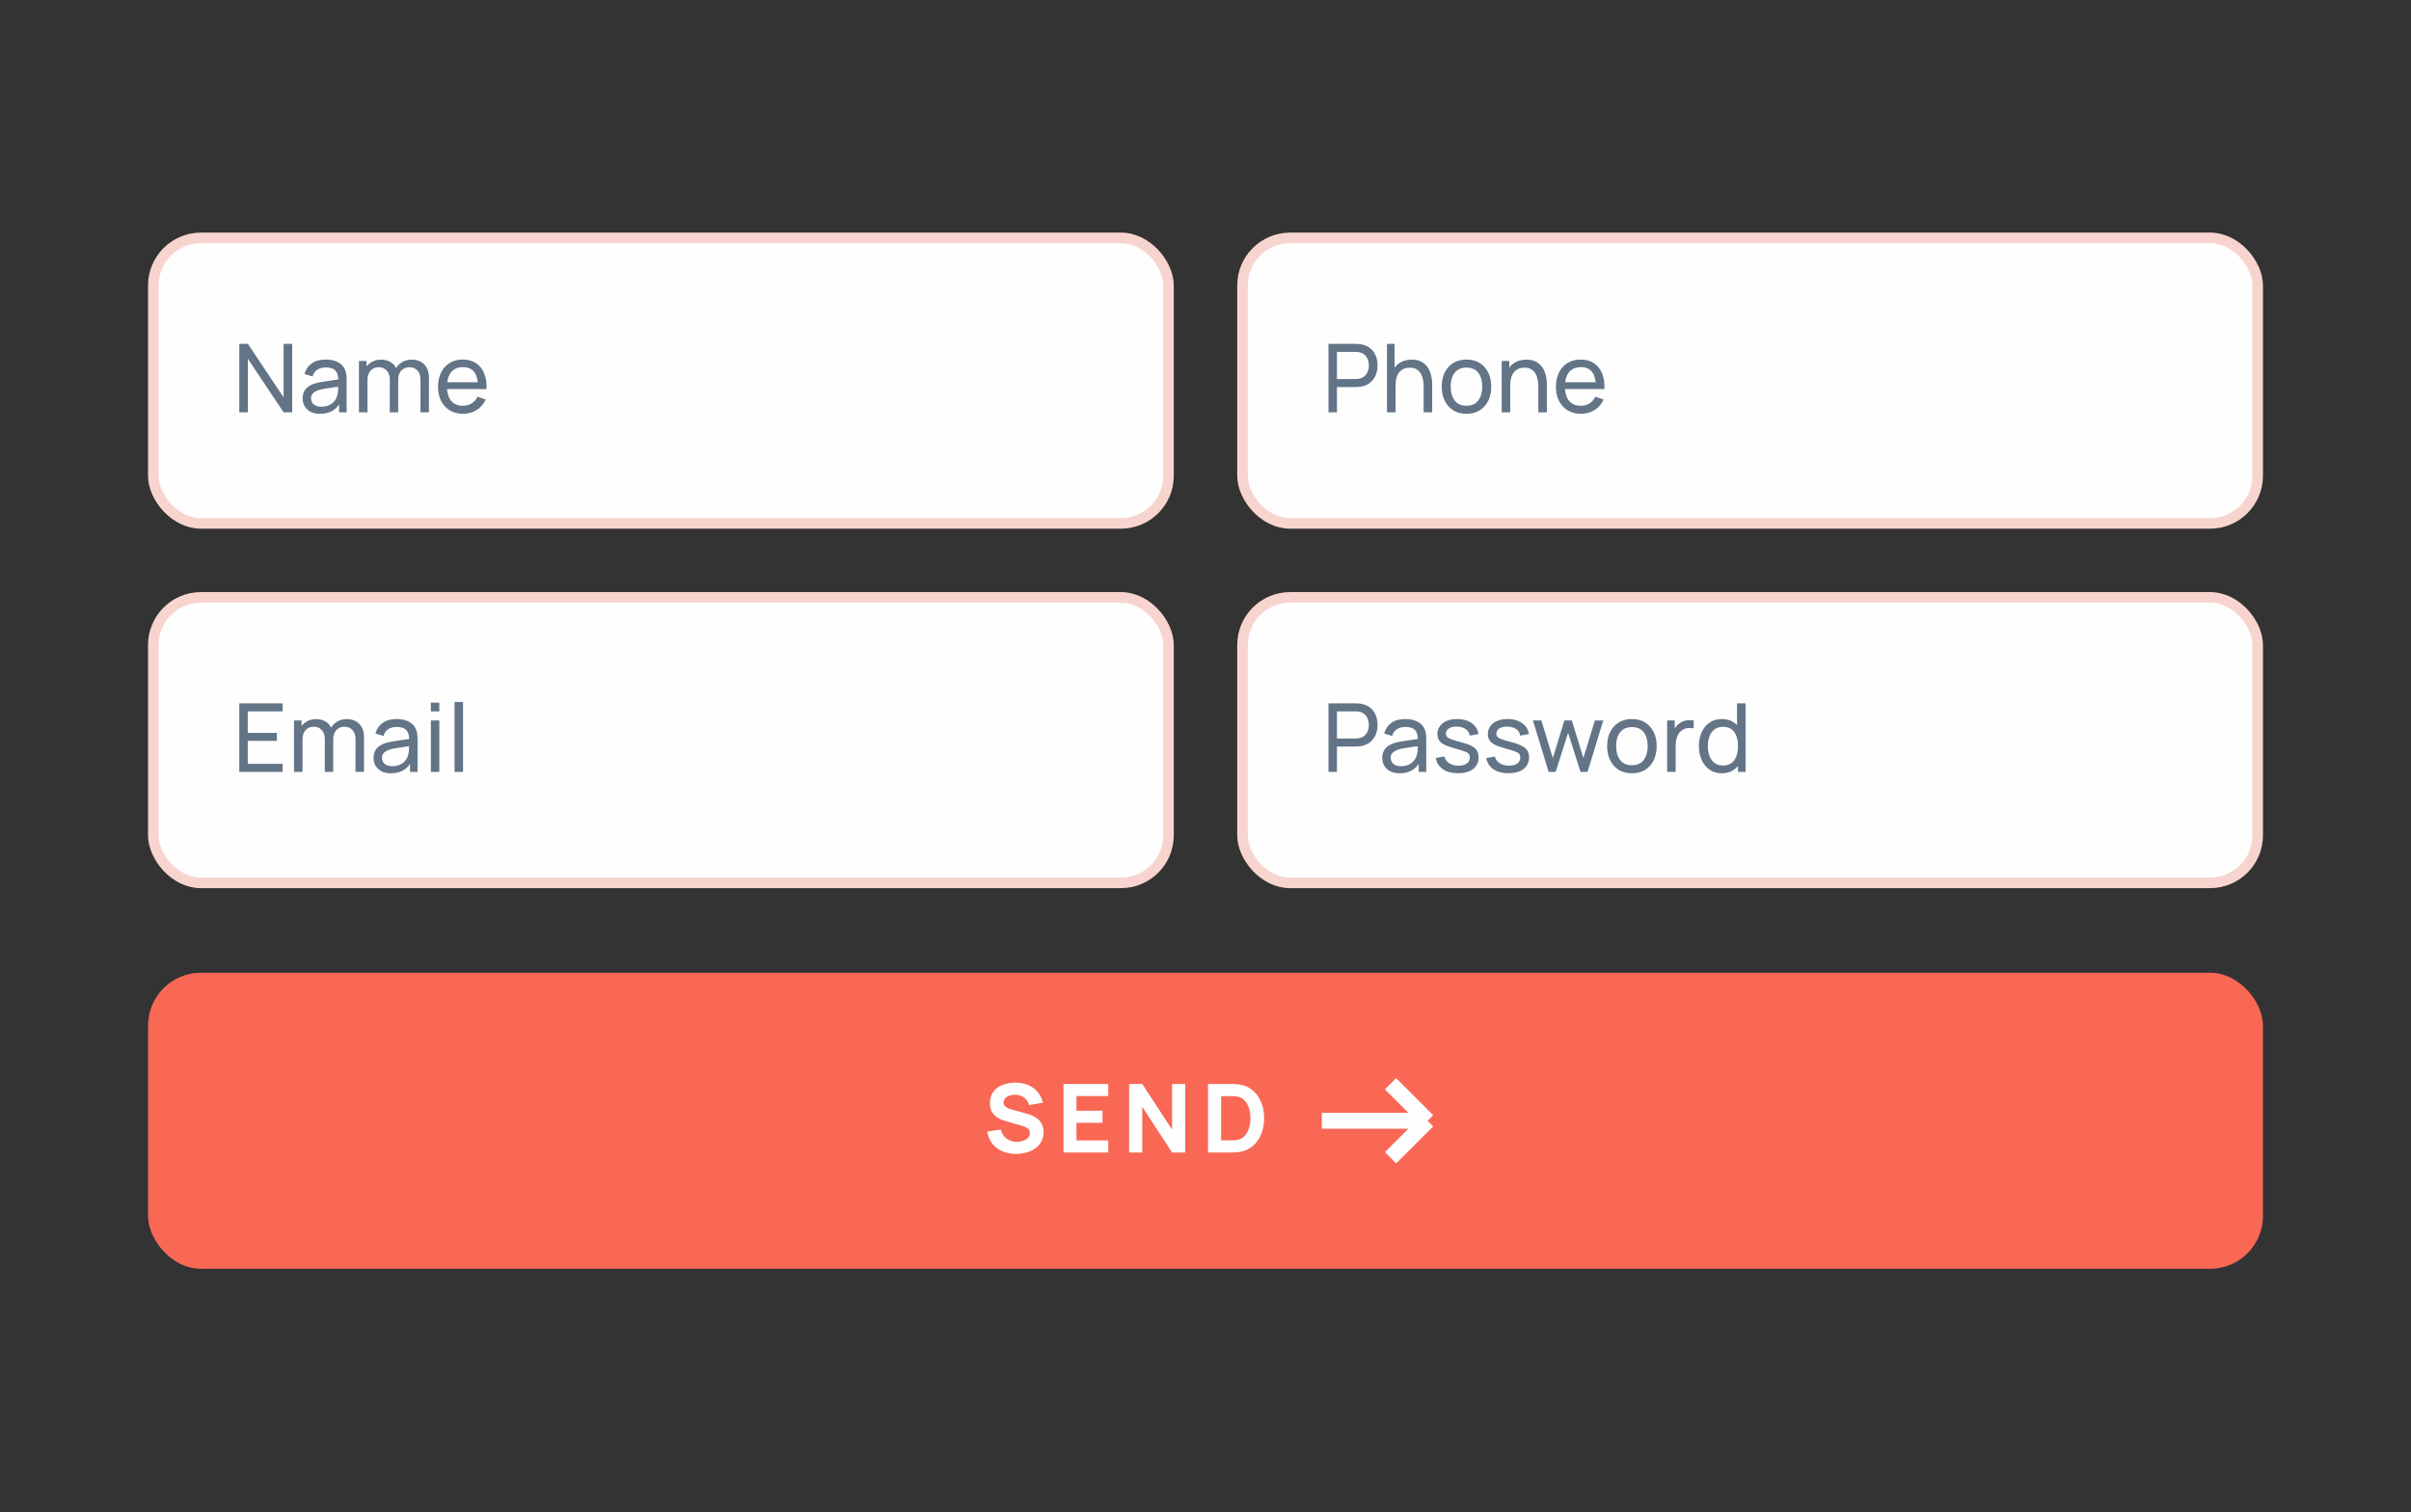 <?xml version="1.0" encoding="UTF-8"?> <svg xmlns="http://www.w3.org/2000/svg" width="228" height="143" viewBox="0 0 228 143" fill="none"><rect x="0" y="0" width="228" height="143" fill="#333333" stroke="none"/> <rect x="14.5" y="22.5" width="96" height="27" rx="4.5" fill="#FEFEFE" stroke="#F7D5CE"></rect> <path d="M22.63 39V32.52H23.44L26.82 37.583V32.52H27.63V39H26.82L23.44 33.933V39H22.63ZM30.269 39.135C29.906 39.135 29.602 39.069 29.356 38.937C29.113 38.802 28.928 38.625 28.802 38.406C28.679 38.187 28.618 37.947 28.618 37.686C28.618 37.431 28.666 37.211 28.762 37.025C28.861 36.836 28.999 36.679 29.176 36.556C29.353 36.431 29.564 36.331 29.81 36.26C30.041 36.197 30.299 36.142 30.584 36.097C30.872 36.05 31.163 36.006 31.457 35.967C31.751 35.928 32.026 35.891 32.281 35.855L31.993 36.021C32.002 35.589 31.915 35.27 31.732 35.062C31.552 34.855 31.24 34.752 30.796 34.752C30.502 34.752 30.244 34.819 30.022 34.955C29.803 35.087 29.648 35.303 29.558 35.602L28.798 35.373C28.915 34.947 29.141 34.612 29.477 34.37C29.813 34.127 30.256 34.005 30.805 34.005C31.246 34.005 31.624 34.084 31.939 34.243C32.257 34.4 32.485 34.636 32.623 34.955C32.692 35.105 32.735 35.268 32.753 35.445C32.771 35.619 32.78 35.802 32.78 35.994V39H32.069V37.834L32.236 37.943C32.053 38.336 31.796 38.633 31.466 38.834C31.139 39.035 30.74 39.135 30.269 39.135ZM30.391 38.465C30.679 38.465 30.928 38.413 31.138 38.312C31.351 38.206 31.522 38.07 31.651 37.902C31.78 37.731 31.864 37.545 31.903 37.344C31.948 37.194 31.972 37.028 31.975 36.844C31.981 36.658 31.984 36.516 31.984 36.417L32.263 36.538C32.002 36.575 31.745 36.609 31.493 36.642C31.241 36.675 31.003 36.711 30.778 36.75C30.553 36.786 30.35 36.83 30.17 36.88C30.038 36.922 29.914 36.977 29.797 37.042C29.683 37.108 29.59 37.194 29.518 37.299C29.449 37.401 29.414 37.529 29.414 37.681C29.414 37.813 29.447 37.94 29.513 38.059C29.582 38.179 29.687 38.277 29.828 38.352C29.972 38.427 30.16 38.465 30.391 38.465ZM39.76 39L39.764 35.891C39.764 35.528 39.667 35.244 39.472 35.04C39.28 34.833 39.029 34.73 38.72 34.73C38.54 34.73 38.369 34.772 38.207 34.855C38.045 34.937 37.913 35.066 37.811 35.242C37.709 35.416 37.658 35.64 37.658 35.913L37.235 35.742C37.229 35.397 37.3 35.096 37.447 34.837C37.597 34.577 37.801 34.374 38.059 34.23C38.317 34.086 38.608 34.014 38.932 34.014C39.439 34.014 39.838 34.169 40.129 34.477C40.42 34.783 40.565 35.196 40.565 35.715L40.561 39H39.76ZM33.946 39V34.14H34.661V35.441H34.751V39H33.946ZM36.857 39L36.862 35.922C36.862 35.55 36.766 35.259 36.574 35.049C36.382 34.836 36.127 34.73 35.809 34.73C35.494 34.73 35.239 34.837 35.044 35.053C34.849 35.27 34.751 35.556 34.751 35.913L34.328 35.661C34.328 35.346 34.403 35.064 34.553 34.815C34.703 34.566 34.907 34.371 35.165 34.23C35.423 34.086 35.716 34.014 36.043 34.014C36.37 34.014 36.655 34.083 36.898 34.221C37.141 34.359 37.328 34.557 37.46 34.815C37.592 35.07 37.658 35.374 37.658 35.728L37.654 39H36.857ZM43.8 39.135C43.322 39.135 42.906 39.03 42.548 38.82C42.194 38.607 41.919 38.312 41.721 37.934C41.523 37.553 41.423 37.108 41.423 36.602C41.423 36.071 41.521 35.611 41.716 35.224C41.911 34.834 42.182 34.535 42.531 34.325C42.882 34.111 43.292 34.005 43.764 34.005C44.252 34.005 44.668 34.117 45.01 34.343C45.355 34.568 45.613 34.889 45.784 35.306C45.958 35.722 46.033 36.219 46.009 36.795H45.199V36.507C45.19 35.91 45.069 35.465 44.834 35.17C44.6 34.873 44.252 34.725 43.791 34.725C43.295 34.725 42.919 34.884 42.661 35.202C42.403 35.52 42.274 35.976 42.274 36.57C42.274 37.143 42.403 37.587 42.661 37.902C42.919 38.217 43.286 38.374 43.764 38.374C44.084 38.374 44.364 38.301 44.6 38.154C44.837 38.007 45.023 37.795 45.158 37.52L45.928 37.785C45.739 38.214 45.454 38.547 45.073 38.784C44.695 39.018 44.27 39.135 43.8 39.135ZM42.004 36.795V36.151H45.595V36.795H42.004Z" fill="#627486"></path> <rect x="14.5" y="56.5" width="96" height="27" rx="4.5" fill="#FEFEFE" stroke="#F7D5CE"></rect> <path d="M22.63 73V66.52H26.725V67.281H23.431V69.31H26.185V70.07H23.431V72.24H26.725V73H22.63ZM33.616 73L33.621 69.891C33.621 69.528 33.523 69.244 33.328 69.04C33.136 68.833 32.886 68.73 32.577 68.73C32.397 68.73 32.226 68.772 32.064 68.856C31.902 68.936 31.77 69.066 31.668 69.243C31.566 69.416 31.515 69.64 31.515 69.913L31.092 69.742C31.086 69.397 31.156 69.096 31.303 68.838C31.453 68.576 31.657 68.374 31.915 68.23C32.173 68.086 32.464 68.014 32.788 68.014C33.295 68.014 33.694 68.168 33.985 68.478C34.276 68.784 34.422 69.196 34.422 69.715L34.417 73H33.616ZM27.802 73V68.14H28.518V69.441H28.608V73H27.802ZM30.714 73L30.718 69.922C30.718 69.55 30.622 69.259 30.43 69.049C30.238 68.836 29.983 68.73 29.665 68.73C29.35 68.73 29.095 68.838 28.9 69.053C28.705 69.269 28.608 69.556 28.608 69.913L28.185 69.661C28.185 69.346 28.26 69.064 28.41 68.815C28.56 68.566 28.764 68.371 29.022 68.23C29.28 68.086 29.572 68.014 29.899 68.014C30.226 68.014 30.511 68.083 30.754 68.221C30.997 68.359 31.185 68.557 31.317 68.815C31.449 69.07 31.515 69.374 31.515 69.728L31.51 73H30.714ZM36.975 73.135C36.612 73.135 36.308 73.069 36.062 72.937C35.819 72.802 35.634 72.625 35.508 72.406C35.385 72.187 35.324 71.947 35.324 71.686C35.324 71.431 35.372 71.21 35.468 71.025C35.567 70.835 35.705 70.68 35.882 70.556C36.059 70.43 36.27 70.332 36.516 70.26C36.747 70.197 37.005 70.142 37.29 70.097C37.578 70.049 37.869 70.006 38.163 69.967C38.457 69.928 38.732 69.891 38.987 69.855L38.699 70.021C38.708 69.589 38.621 69.269 38.438 69.062C38.258 68.856 37.946 68.752 37.502 68.752C37.208 68.752 36.95 68.82 36.728 68.954C36.509 69.087 36.354 69.302 36.264 69.603L35.504 69.373C35.621 68.947 35.847 68.612 36.183 68.37C36.519 68.126 36.962 68.005 37.511 68.005C37.952 68.005 38.33 68.085 38.645 68.243C38.963 68.4 39.191 68.636 39.329 68.954C39.398 69.105 39.441 69.268 39.459 69.445C39.477 69.619 39.486 69.802 39.486 69.994V73H38.775V71.835L38.942 71.942C38.759 72.335 38.502 72.632 38.172 72.834C37.845 73.034 37.446 73.135 36.975 73.135ZM37.097 72.465C37.385 72.465 37.634 72.413 37.844 72.311C38.057 72.207 38.228 72.07 38.357 71.902C38.486 71.731 38.57 71.545 38.609 71.344C38.654 71.194 38.678 71.028 38.681 70.844C38.687 70.659 38.69 70.516 38.69 70.417L38.969 70.538C38.708 70.575 38.451 70.609 38.199 70.642C37.947 70.675 37.709 70.711 37.484 70.75C37.259 70.786 37.056 70.829 36.876 70.88C36.744 70.922 36.62 70.977 36.503 71.043C36.389 71.109 36.296 71.194 36.224 71.299C36.155 71.401 36.12 71.528 36.12 71.681C36.12 71.814 36.153 71.939 36.219 72.059C36.288 72.18 36.393 72.277 36.534 72.352C36.678 72.427 36.866 72.465 37.097 72.465ZM40.746 67.281V66.453H41.547V67.281H40.746ZM40.746 73V68.14H41.547V73H40.746ZM42.988 73V66.385H43.789V73H42.988Z" fill="#627486"></path> <rect x="117.5" y="22.5" width="96" height="27" rx="4.5" fill="#FEFEFE" stroke="#F7D5CE"></rect> <path d="M125.63 39V32.52H128.191C128.254 32.52 128.329 32.523 128.416 32.529C128.503 32.532 128.587 32.541 128.668 32.556C129.019 32.61 129.313 32.73 129.55 32.916C129.79 33.102 129.97 33.337 130.09 33.623C130.21 33.904 130.27 34.218 130.27 34.563C130.27 34.905 130.208 35.218 130.085 35.504C129.965 35.785 129.785 36.021 129.545 36.21C129.308 36.396 129.016 36.516 128.668 36.57C128.587 36.582 128.503 36.591 128.416 36.597C128.329 36.603 128.254 36.606 128.191 36.606H126.431V39H125.63ZM126.431 35.846H128.164C128.221 35.846 128.285 35.843 128.357 35.837C128.432 35.831 128.503 35.82 128.569 35.805C128.776 35.757 128.944 35.67 129.073 35.544C129.205 35.415 129.301 35.265 129.361 35.094C129.421 34.92 129.451 34.743 129.451 34.563C129.451 34.383 129.421 34.208 129.361 34.036C129.301 33.862 129.205 33.711 129.073 33.582C128.944 33.453 128.776 33.366 128.569 33.321C128.503 33.303 128.432 33.292 128.357 33.289C128.285 33.283 128.221 33.281 128.164 33.281H126.431V35.846ZM134.628 39V36.566C134.628 36.334 134.607 36.112 134.565 35.9C134.526 35.687 134.455 35.496 134.353 35.328C134.254 35.157 134.119 35.022 133.948 34.923C133.78 34.824 133.567 34.775 133.309 34.775C133.108 34.775 132.925 34.809 132.76 34.878C132.598 34.944 132.459 35.046 132.342 35.184C132.225 35.322 132.133 35.496 132.067 35.706C132.004 35.913 131.973 36.157 131.973 36.44L131.446 36.278C131.446 35.806 131.53 35.403 131.698 35.067C131.869 34.728 132.108 34.468 132.414 34.288C132.723 34.105 133.086 34.014 133.503 34.014C133.818 34.014 134.086 34.063 134.308 34.163C134.53 34.261 134.715 34.394 134.862 34.559C135.009 34.721 135.124 34.904 135.208 35.108C135.292 35.309 135.351 35.514 135.384 35.724C135.42 35.931 135.438 36.127 135.438 36.313V39H134.628ZM131.163 39V32.52H131.883V36.097H131.973V39H131.163ZM138.678 39.135C138.195 39.135 137.778 39.026 137.427 38.806C137.079 38.587 136.81 38.285 136.621 37.898C136.432 37.511 136.338 37.066 136.338 36.566C136.338 36.056 136.434 35.608 136.626 35.224C136.818 34.84 137.089 34.542 137.44 34.329C137.791 34.113 138.204 34.005 138.678 34.005C139.164 34.005 139.582 34.114 139.933 34.334C140.284 34.55 140.553 34.851 140.739 35.238C140.928 35.622 141.022 36.065 141.022 36.566C141.022 37.072 140.928 37.52 140.739 37.907C140.55 38.291 140.28 38.592 139.929 38.811C139.578 39.027 139.161 39.135 138.678 39.135ZM138.678 38.374C139.182 38.374 139.557 38.206 139.803 37.87C140.049 37.535 140.172 37.099 140.172 36.566C140.172 36.017 140.047 35.58 139.798 35.256C139.549 34.929 139.176 34.766 138.678 34.766C138.339 34.766 138.06 34.842 137.841 34.995C137.622 35.148 137.458 35.359 137.35 35.63C137.242 35.9 137.188 36.212 137.188 36.566C137.188 37.111 137.314 37.55 137.566 37.88C137.818 38.209 138.189 38.374 138.678 38.374ZM145.473 39V36.566C145.473 36.334 145.452 36.112 145.41 35.9C145.371 35.687 145.301 35.496 145.199 35.328C145.1 35.157 144.965 35.022 144.794 34.923C144.626 34.824 144.413 34.775 144.155 34.775C143.954 34.775 143.771 34.809 143.606 34.878C143.444 34.944 143.304 35.046 143.187 35.184C143.07 35.322 142.979 35.496 142.913 35.706C142.85 35.913 142.818 36.157 142.818 36.44L142.292 36.278C142.292 35.806 142.376 35.403 142.544 35.067C142.715 34.728 142.953 34.468 143.259 34.288C143.568 34.105 143.931 34.014 144.348 34.014C144.663 34.014 144.932 34.063 145.154 34.163C145.376 34.261 145.56 34.394 145.707 34.559C145.854 34.721 145.97 34.904 146.054 35.108C146.138 35.309 146.196 35.514 146.229 35.724C146.265 35.931 146.283 36.127 146.283 36.313V39H145.473ZM142.008 39V34.14H142.728V35.441H142.818V39H142.008ZM149.515 39.135C149.038 39.135 148.621 39.03 148.264 38.82C147.91 38.607 147.634 38.312 147.436 37.934C147.238 37.553 147.139 37.108 147.139 36.602C147.139 36.071 147.237 35.611 147.432 35.224C147.627 34.834 147.898 34.535 148.246 34.325C148.597 34.111 149.008 34.005 149.479 34.005C149.968 34.005 150.384 34.117 150.726 34.343C151.071 34.568 151.329 34.889 151.5 35.306C151.674 35.722 151.749 36.219 151.725 36.795H150.915V36.507C150.906 35.91 150.784 35.465 150.55 35.17C150.316 34.873 149.968 34.725 149.506 34.725C149.011 34.725 148.635 34.884 148.377 35.202C148.119 35.52 147.99 35.976 147.99 36.57C147.99 37.143 148.119 37.587 148.377 37.902C148.635 38.217 149.002 38.374 149.479 38.374C149.8 38.374 150.079 38.301 150.316 38.154C150.553 38.007 150.739 37.795 150.874 37.52L151.644 37.785C151.455 38.214 151.17 38.547 150.789 38.784C150.411 39.018 149.986 39.135 149.515 39.135ZM147.72 36.795V36.151H151.311V36.795H147.72Z" fill="#627486"></path> <rect x="117.5" y="56.5" width="96" height="27" rx="4.5" fill="#FEFEFE" stroke="#F7D5CE"></rect> <path d="M125.63 73V66.52H128.191C128.254 66.52 128.329 66.523 128.416 66.529C128.503 66.532 128.587 66.541 128.668 66.556C129.019 66.61 129.313 66.73 129.55 66.916C129.79 67.102 129.97 67.338 130.09 67.623C130.21 67.904 130.27 68.218 130.27 68.563C130.27 68.905 130.208 69.219 130.085 69.504C129.965 69.785 129.785 70.021 129.545 70.21C129.308 70.396 129.016 70.516 128.668 70.57C128.587 70.582 128.503 70.591 128.416 70.597C128.329 70.603 128.254 70.606 128.191 70.606H126.431V73H125.63ZM126.431 69.846H128.164C128.221 69.846 128.285 69.843 128.357 69.837C128.432 69.831 128.503 69.82 128.569 69.805C128.776 69.757 128.944 69.67 129.073 69.544C129.205 69.415 129.301 69.265 129.361 69.094C129.421 68.92 129.451 68.743 129.451 68.563C129.451 68.383 129.421 68.207 129.361 68.037C129.301 67.862 129.205 67.711 129.073 67.582C128.944 67.453 128.776 67.366 128.569 67.321C128.503 67.303 128.432 67.293 128.357 67.29C128.285 67.284 128.221 67.281 128.164 67.281H126.431V69.846ZM132.364 73.135C132.001 73.135 131.697 73.069 131.451 72.937C131.208 72.802 131.023 72.625 130.897 72.406C130.774 72.187 130.713 71.947 130.713 71.686C130.713 71.431 130.761 71.21 130.857 71.025C130.956 70.835 131.094 70.68 131.271 70.556C131.448 70.43 131.659 70.332 131.905 70.26C132.136 70.197 132.394 70.142 132.679 70.097C132.967 70.049 133.258 70.006 133.552 69.967C133.846 69.928 134.121 69.891 134.376 69.855L134.088 70.021C134.097 69.589 134.01 69.269 133.827 69.062C133.647 68.856 133.335 68.752 132.891 68.752C132.597 68.752 132.339 68.82 132.117 68.954C131.898 69.087 131.743 69.302 131.653 69.603L130.893 69.373C131.01 68.947 131.236 68.612 131.572 68.37C131.908 68.126 132.351 68.005 132.9 68.005C133.341 68.005 133.719 68.085 134.034 68.243C134.352 68.4 134.58 68.636 134.718 68.954C134.787 69.105 134.83 69.268 134.848 69.445C134.866 69.619 134.875 69.802 134.875 69.994V73H134.164V71.835L134.331 71.942C134.148 72.335 133.891 72.632 133.561 72.834C133.234 73.034 132.835 73.135 132.364 73.135ZM132.486 72.465C132.774 72.465 133.023 72.413 133.233 72.311C133.446 72.207 133.617 72.07 133.746 71.902C133.875 71.731 133.959 71.545 133.998 71.344C134.043 71.194 134.067 71.028 134.07 70.844C134.076 70.659 134.079 70.516 134.079 70.417L134.358 70.538C134.097 70.575 133.84 70.609 133.588 70.642C133.336 70.675 133.098 70.711 132.873 70.75C132.648 70.786 132.445 70.829 132.265 70.88C132.133 70.922 132.009 70.977 131.892 71.043C131.778 71.109 131.685 71.194 131.613 71.299C131.544 71.401 131.509 71.528 131.509 71.681C131.509 71.814 131.542 71.939 131.608 72.059C131.677 72.18 131.782 72.277 131.923 72.352C132.067 72.427 132.255 72.465 132.486 72.465ZM137.881 73.13C137.302 73.13 136.827 73.004 136.455 72.752C136.086 72.498 135.859 72.142 135.775 71.686L136.594 71.555C136.66 71.82 136.812 72.029 137.049 72.186C137.286 72.338 137.58 72.415 137.931 72.415C138.264 72.415 138.525 72.346 138.714 72.208C138.903 72.07 138.997 71.882 138.997 71.645C138.997 71.507 138.966 71.397 138.903 71.312C138.84 71.225 138.709 71.144 138.511 71.07C138.316 70.995 138.021 70.904 137.625 70.799C137.196 70.686 136.858 70.567 136.612 70.444C136.366 70.321 136.191 70.178 136.086 70.016C135.981 69.855 135.928 69.658 135.928 69.427C135.928 69.142 136.006 68.893 136.162 68.68C136.318 68.464 136.536 68.297 136.815 68.18C137.097 68.064 137.424 68.005 137.796 68.005C138.165 68.005 138.495 68.064 138.786 68.18C139.077 68.297 139.311 68.464 139.488 68.68C139.668 68.893 139.774 69.142 139.807 69.427L138.988 69.576C138.949 69.314 138.823 69.109 138.61 68.959C138.4 68.809 138.129 68.73 137.796 68.721C137.481 68.709 137.224 68.764 137.026 68.887C136.831 69.01 136.734 69.177 136.734 69.386C136.734 69.504 136.77 69.604 136.842 69.688C136.917 69.772 137.053 69.852 137.251 69.927C137.452 70.001 137.743 70.087 138.124 70.183C138.553 70.291 138.891 70.409 139.137 70.538C139.386 70.665 139.563 70.814 139.668 70.989C139.773 71.159 139.825 71.371 139.825 71.623C139.825 72.091 139.653 72.46 139.308 72.73C138.963 72.997 138.487 73.13 137.881 73.13ZM142.654 73.13C142.075 73.13 141.599 73.004 141.227 72.752C140.858 72.498 140.632 72.142 140.548 71.686L141.367 71.555C141.433 71.82 141.584 72.029 141.821 72.186C142.058 72.338 142.352 72.415 142.703 72.415C143.036 72.415 143.297 72.346 143.486 72.208C143.675 72.07 143.77 71.882 143.77 71.645C143.77 71.507 143.738 71.397 143.675 71.312C143.612 71.225 143.482 71.144 143.284 71.07C143.089 70.995 142.793 70.904 142.397 70.799C141.968 70.686 141.631 70.567 141.385 70.444C141.139 70.321 140.963 70.178 140.858 70.016C140.753 69.855 140.701 69.658 140.701 69.427C140.701 69.142 140.779 68.893 140.935 68.68C141.091 68.464 141.308 68.297 141.587 68.18C141.869 68.064 142.196 68.005 142.568 68.005C142.937 68.005 143.267 68.064 143.558 68.18C143.849 68.297 144.083 68.464 144.26 68.68C144.44 68.893 144.547 69.142 144.58 69.427L143.761 69.576C143.722 69.314 143.596 69.109 143.383 68.959C143.173 68.809 142.901 68.73 142.568 68.721C142.253 68.709 141.997 68.764 141.799 68.887C141.604 69.01 141.506 69.177 141.506 69.386C141.506 69.504 141.542 69.604 141.614 69.688C141.689 69.772 141.826 69.852 142.024 69.927C142.225 70.001 142.516 70.087 142.897 70.183C143.326 70.291 143.663 70.409 143.909 70.538C144.158 70.665 144.335 70.814 144.44 70.989C144.545 71.159 144.598 71.371 144.598 71.623C144.598 72.091 144.425 72.46 144.08 72.73C143.735 72.997 143.26 73.13 142.654 73.13ZM146.449 73L144.964 68.135L145.761 68.14L146.845 71.695L147.939 68.14H148.645L149.734 71.695L150.823 68.14H151.615L150.13 73H149.464L148.29 69.305L147.115 73H146.449ZM154.322 73.135C153.839 73.135 153.422 73.025 153.071 72.806C152.723 72.588 152.455 72.284 152.266 71.897C152.077 71.51 151.982 71.067 151.982 70.566C151.982 70.055 152.078 69.609 152.27 69.225C152.462 68.841 152.734 68.542 153.085 68.329C153.436 68.113 153.848 68.005 154.322 68.005C154.808 68.005 155.227 68.115 155.578 68.334C155.929 68.549 156.197 68.851 156.383 69.238C156.572 69.622 156.667 70.064 156.667 70.566C156.667 71.073 156.572 71.519 156.383 71.906C156.194 72.29 155.924 72.592 155.573 72.811C155.222 73.027 154.805 73.135 154.322 73.135ZM154.322 72.374C154.826 72.374 155.201 72.207 155.447 71.871C155.693 71.534 155.816 71.1 155.816 70.566C155.816 70.016 155.692 69.58 155.443 69.256C155.194 68.929 154.82 68.766 154.322 68.766C153.983 68.766 153.704 68.842 153.485 68.995C153.266 69.148 153.103 69.359 152.995 69.629C152.887 69.9 152.833 70.212 152.833 70.566C152.833 71.112 152.959 71.549 153.211 71.879C153.463 72.21 153.833 72.374 154.322 72.374ZM157.657 73V68.14H158.373V69.314L158.256 69.162C158.313 69.011 158.386 68.874 158.476 68.748C158.569 68.621 158.673 68.518 158.787 68.437C158.913 68.335 159.055 68.257 159.214 68.203C159.373 68.149 159.535 68.118 159.7 68.109C159.865 68.097 160.02 68.107 160.164 68.14V68.891C159.996 68.847 159.811 68.835 159.61 68.856C159.409 68.876 159.223 68.95 159.052 69.076C158.896 69.187 158.775 69.322 158.688 69.481C158.604 69.64 158.545 69.812 158.512 69.999C158.479 70.181 158.463 70.369 158.463 70.561V73H157.657ZM162.835 73.135C162.382 73.135 161.993 73.022 161.669 72.797C161.345 72.57 161.095 72.262 160.918 71.875C160.744 71.488 160.657 71.052 160.657 70.566C160.657 70.079 160.744 69.643 160.918 69.256C161.095 68.869 161.345 68.564 161.669 68.343C161.993 68.118 162.38 68.005 162.83 68.005C163.289 68.005 163.675 68.116 163.987 68.338C164.299 68.56 164.534 68.865 164.693 69.251C164.855 69.638 164.936 70.076 164.936 70.566C164.936 71.049 164.855 71.485 164.693 71.875C164.534 72.262 164.299 72.57 163.987 72.797C163.675 73.022 163.291 73.135 162.835 73.135ZM162.934 72.401C163.261 72.401 163.529 72.323 163.739 72.168C163.949 72.008 164.104 71.791 164.203 71.515C164.305 71.236 164.356 70.919 164.356 70.566C164.356 70.206 164.305 69.889 164.203 69.616C164.104 69.34 163.951 69.126 163.744 68.972C163.537 68.817 163.274 68.739 162.956 68.739C162.626 68.739 162.353 68.82 162.137 68.981C161.924 69.144 161.765 69.362 161.66 69.638C161.558 69.915 161.507 70.224 161.507 70.566C161.507 70.91 161.56 71.222 161.665 71.501C161.77 71.778 161.927 71.996 162.137 72.159C162.35 72.32 162.616 72.401 162.934 72.401ZM164.356 73V69.422H164.266V66.52H165.071V73H164.356Z" fill="#627486"></path> <rect x="14" y="92" width="200" height="28" rx="5" fill="#F96855"></rect> <path d="M96.082 109.135C95.602 109.135 95.168 109.051 94.781 108.883C94.397 108.712 94.081 108.469 93.832 108.154C93.585 107.836 93.43 107.458 93.364 107.02L94.641 106.831C94.731 107.203 94.918 107.489 95.2 107.69C95.481 107.891 95.802 107.992 96.162 107.992C96.364 107.992 96.558 107.96 96.748 107.897C96.936 107.834 97.091 107.741 97.211 107.618C97.334 107.495 97.395 107.344 97.395 107.164C97.395 107.098 97.385 107.035 97.364 106.975C97.346 106.912 97.314 106.853 97.269 106.799C97.225 106.745 97.16 106.694 97.076 106.646C96.995 106.598 96.891 106.555 96.766 106.516L95.082 106.021C94.957 105.985 94.809 105.934 94.641 105.868C94.477 105.802 94.316 105.707 94.16 105.584C94.004 105.461 93.874 105.299 93.769 105.098C93.666 104.894 93.615 104.638 93.615 104.329C93.615 103.894 93.725 103.532 93.944 103.244C94.163 102.956 94.456 102.742 94.822 102.601C95.188 102.46 95.593 102.391 96.037 102.394C96.484 102.4 96.882 102.476 97.234 102.623C97.585 102.77 97.879 102.985 98.115 103.267C98.353 103.546 98.523 103.888 98.629 104.293L97.305 104.518C97.257 104.308 97.169 104.131 97.04 103.987C96.911 103.843 96.757 103.733 96.576 103.658C96.4 103.583 96.213 103.543 96.019 103.537C95.826 103.531 95.645 103.558 95.474 103.618C95.306 103.675 95.168 103.759 95.06 103.87C94.955 103.981 94.903 104.113 94.903 104.266C94.903 104.407 94.946 104.522 95.033 104.612C95.12 104.699 95.23 104.77 95.362 104.824C95.493 104.878 95.629 104.923 95.766 104.959L96.891 105.265C97.059 105.31 97.246 105.37 97.45 105.445C97.653 105.517 97.849 105.619 98.034 105.751C98.224 105.88 98.378 106.051 98.498 106.264C98.621 106.477 98.683 106.747 98.683 107.074C98.683 107.422 98.609 107.726 98.462 107.987C98.318 108.245 98.123 108.46 97.877 108.631C97.631 108.799 97.352 108.925 97.04 109.009C96.731 109.093 96.412 109.135 96.082 109.135ZM100.572 109V102.52H104.802V103.663H101.796V105.049H104.262V106.192H101.796V107.857H104.802V109H100.572ZM106.78 109V102.52H108.022L110.839 106.84V102.52H112.081V109H110.839L108.022 104.68V109H106.78ZM114.237 109V102.52H116.334C116.385 102.52 116.49 102.521 116.649 102.524C116.808 102.527 116.961 102.538 117.108 102.556C117.63 102.619 118.072 102.8 118.435 103.1C118.798 103.4 119.074 103.781 119.263 104.243C119.452 104.705 119.547 105.211 119.547 105.76C119.547 106.309 119.452 106.814 119.263 107.276C119.074 107.738 118.798 108.119 118.435 108.419C118.072 108.719 117.63 108.901 117.108 108.964C116.961 108.982 116.808 108.992 116.649 108.995C116.49 108.998 116.385 109 116.334 109H114.237ZM115.479 107.848H116.334C116.415 107.848 116.524 107.846 116.662 107.844C116.8 107.837 116.925 107.824 117.036 107.803C117.318 107.746 117.547 107.614 117.724 107.407C117.904 107.2 118.036 106.951 118.12 106.66C118.207 106.369 118.251 106.069 118.251 105.76C118.251 105.436 118.206 105.128 118.116 104.837C118.029 104.546 117.895 104.3 117.715 104.099C117.535 103.898 117.309 103.771 117.036 103.717C116.925 103.693 116.8 103.679 116.662 103.676C116.524 103.673 116.415 103.672 116.334 103.672H115.479V107.848Z" fill="#FEFEFE"></path> <path d="M125 106L135 106M135 106L131.5 102.5M135 106L131.5 109.5" stroke="#FEFEFE" stroke-width="1.5"></path> </svg> 